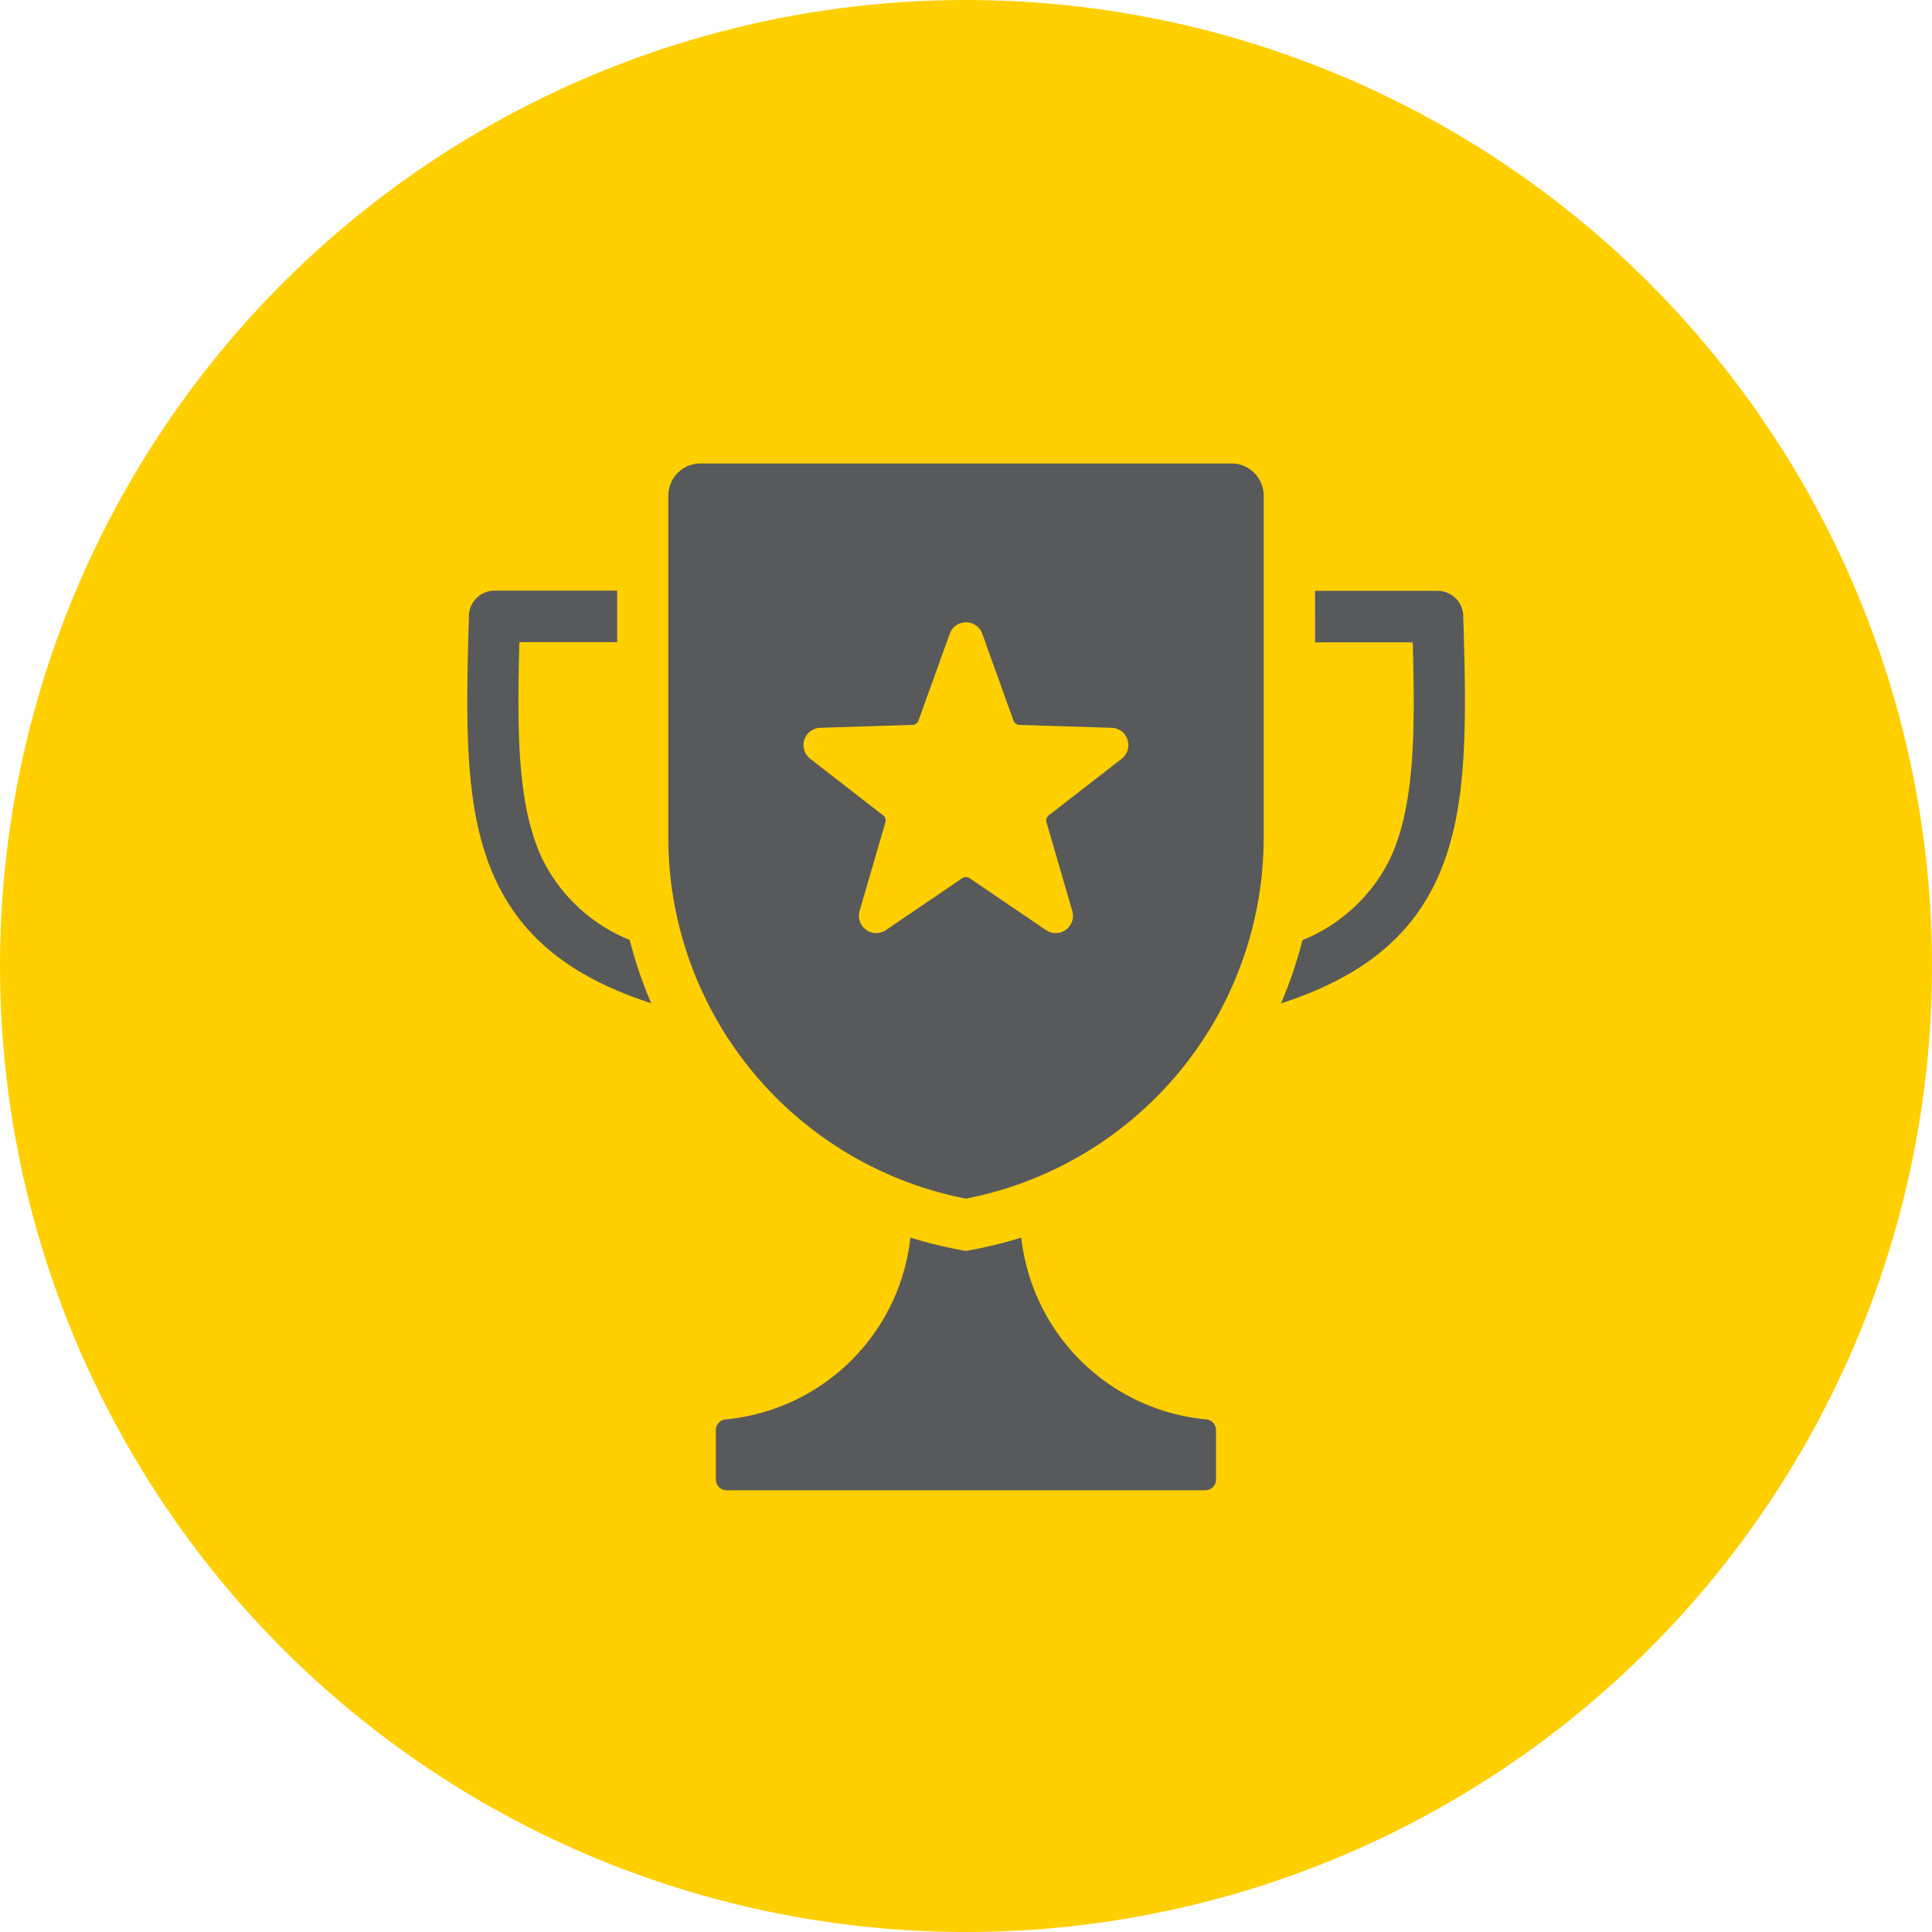 <svg xmlns="http://www.w3.org/2000/svg" width="90" height="90" viewBox="0 0 90 90">
  <g id="icon-exportacion" transform="translate(-243 -3483)">
    <circle id="Elipse_582" data-name="Elipse 582" cx="45" cy="45" r="45" transform="translate(243 3483)" fill="#ffcf00"/>
    <path id="Trazado_1400" data-name="Trazado 1400" d="M33.631,16H58.377a1.5,1.5,0,0,1,1.494,1.494v15.96A17.146,17.146,0,0,1,46,50.247,17.146,17.146,0,0,1,32.137,33.454V17.494A1.5,1.5,0,0,1,33.631,16Zm28.631,5.933h5.707a1.2,1.2,0,0,1,1.2,1.2c0,.022,0,.043,0,.064.158,5.12.211,9.091-1.247,12.214-1.215,2.6-3.387,4.489-7.245,5.742a19.436,19.436,0,0,0,1-2.947,7.8,7.8,0,0,0,4.085-3.8c1.134-2.429,1.172-5.785,1.054-10.073h-4.55V21.933ZM29.746,24.324H25.2c-.118,4.288-.08,7.645,1.054,10.073a7.8,7.8,0,0,0,4.085,3.8,19.408,19.408,0,0,0,1,2.947c-3.857-1.253-6.029-3.14-7.245-5.742-1.458-3.122-1.4-7.093-1.247-12.214,0-.021,0-.043,0-.064a1.2,1.2,0,0,1,1.2-1.2h5.707v2.391Zm27.379,36.2.078.008a.5.5,0,0,1,.448.5v2.3a.5.5,0,0,1-.5.5h-22.3a.5.5,0,0,1-.5-.5v-2.3a.5.5,0,0,1,.448-.5l.078-.008a9.566,9.566,0,0,0,8.539-8.463,19.441,19.441,0,0,0,2.129.537l.453.087.453-.087a19.433,19.433,0,0,0,2.129-.537,9.566,9.566,0,0,0,8.539,8.463ZM46.763,23.933a.806.806,0,0,0-1.517,0l-1.454,4.038a.31.31,0,0,1-.287.208l-4.29.135a.806.806,0,0,0-.469,1.442l3.391,2.631a.31.31,0,0,1,.11.337l-1.2,4.122a.806.806,0,0,0,1.227.891l3.55-2.413a.31.31,0,0,1,.355,0l3.55,2.413a.806.806,0,0,0,1.227-.891l-1.2-4.122a.31.31,0,0,1,.11-.337l3.391-2.631a.806.806,0,0,0-.469-1.442L48.5,28.18a.31.31,0,0,1-.287-.208Z" transform="translate(241.996 3488.59)" fill="#58595b" fill-rule="evenodd"/>
  </g>
</svg>
